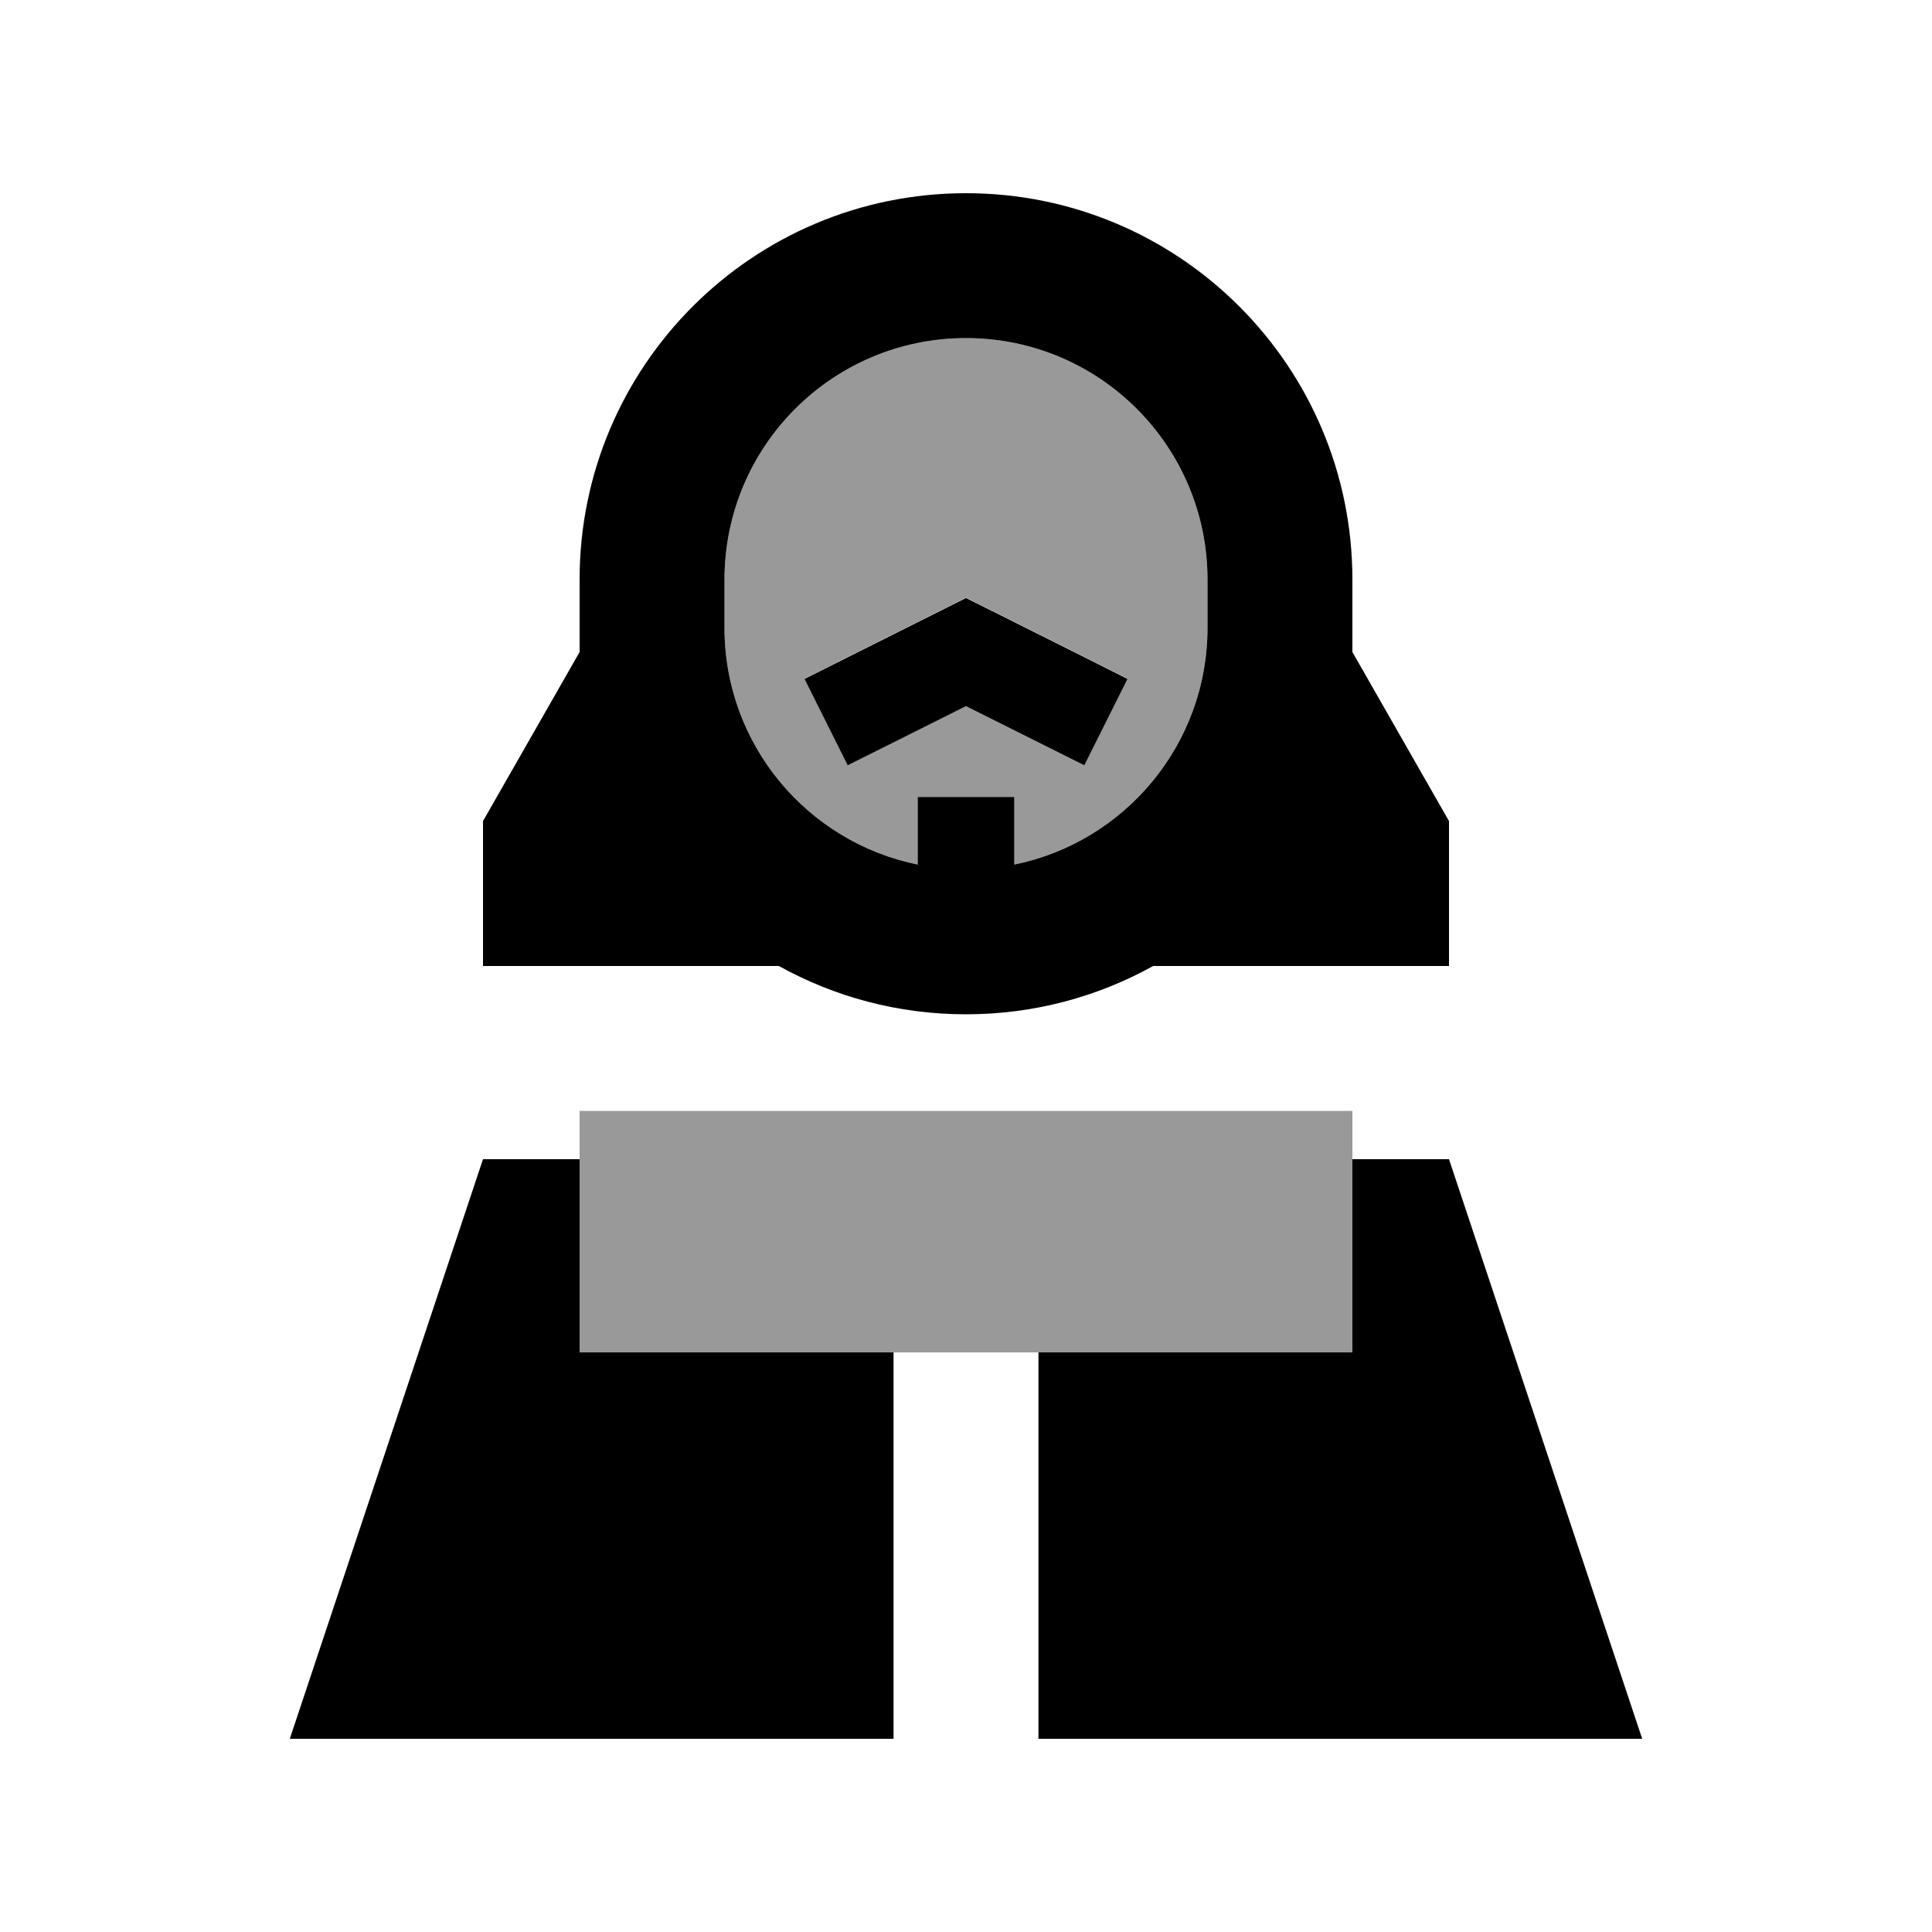 <svg xmlns="http://www.w3.org/2000/svg" viewBox="0 0 640 640"><!--! Font Awesome Pro 7.1.0 by @fontawesome - https://fontawesome.com License - https://fontawesome.com/license (Commercial License) Copyright 2025 Fonticons, Inc. --><path opacity=".4" fill="currentColor" d="M192 368L192 448L448 448L448 368L192 368zM240 192L240 208C240 246.7 267.5 279 304 286.4L304 264L336 264L336 286.4C372.5 279 400 246.7 400 208L400 192C400 147.8 364.2 112 320 112C275.8 112 240 147.8 240 192zM266.5 224.8C273.1 221.5 288.5 213.8 312.8 201.6L320 198C320.6 198.3 333.7 204.8 359.2 217.6L373.5 224.8L359.2 253.4C351.4 249.5 338.4 243 320 233.8C301.7 243 288.6 249.5 280.8 253.4L266.5 224.8z"/><path fill="currentColor" d="M400 192C400 147.8 364.2 112 320 112C275.8 112 240 147.8 240 192L240 208C240 246.7 267.5 279 304 286.4L304 264L336 264L336 286.4C372.5 279 400 246.7 400 208L400 192zM192 192C192 121.3 249.3 64 320 64C390.7 64 448 121.3 448 192L448 216L480 272L480 320L382 320C363.6 330.2 342.5 336 320 336C297.5 336 276.4 330.2 258 320L160 320L160 272L192 216L192 192zM320 198.1C320.6 198.4 333.7 204.9 359.2 217.7L373.5 224.9L359.2 253.5C351.4 249.6 338.4 243.1 320 233.9C301.7 243.1 288.6 249.6 280.8 253.5L266.5 224.9C273.1 221.6 288.5 213.9 312.8 201.7L320 198.1zM160 384L192 384L192 448L296 448L296 576L96 576L160 384zM344 472L344 448L448 448L448 384L480 384L544 576L344 576L344 472z"/></svg>